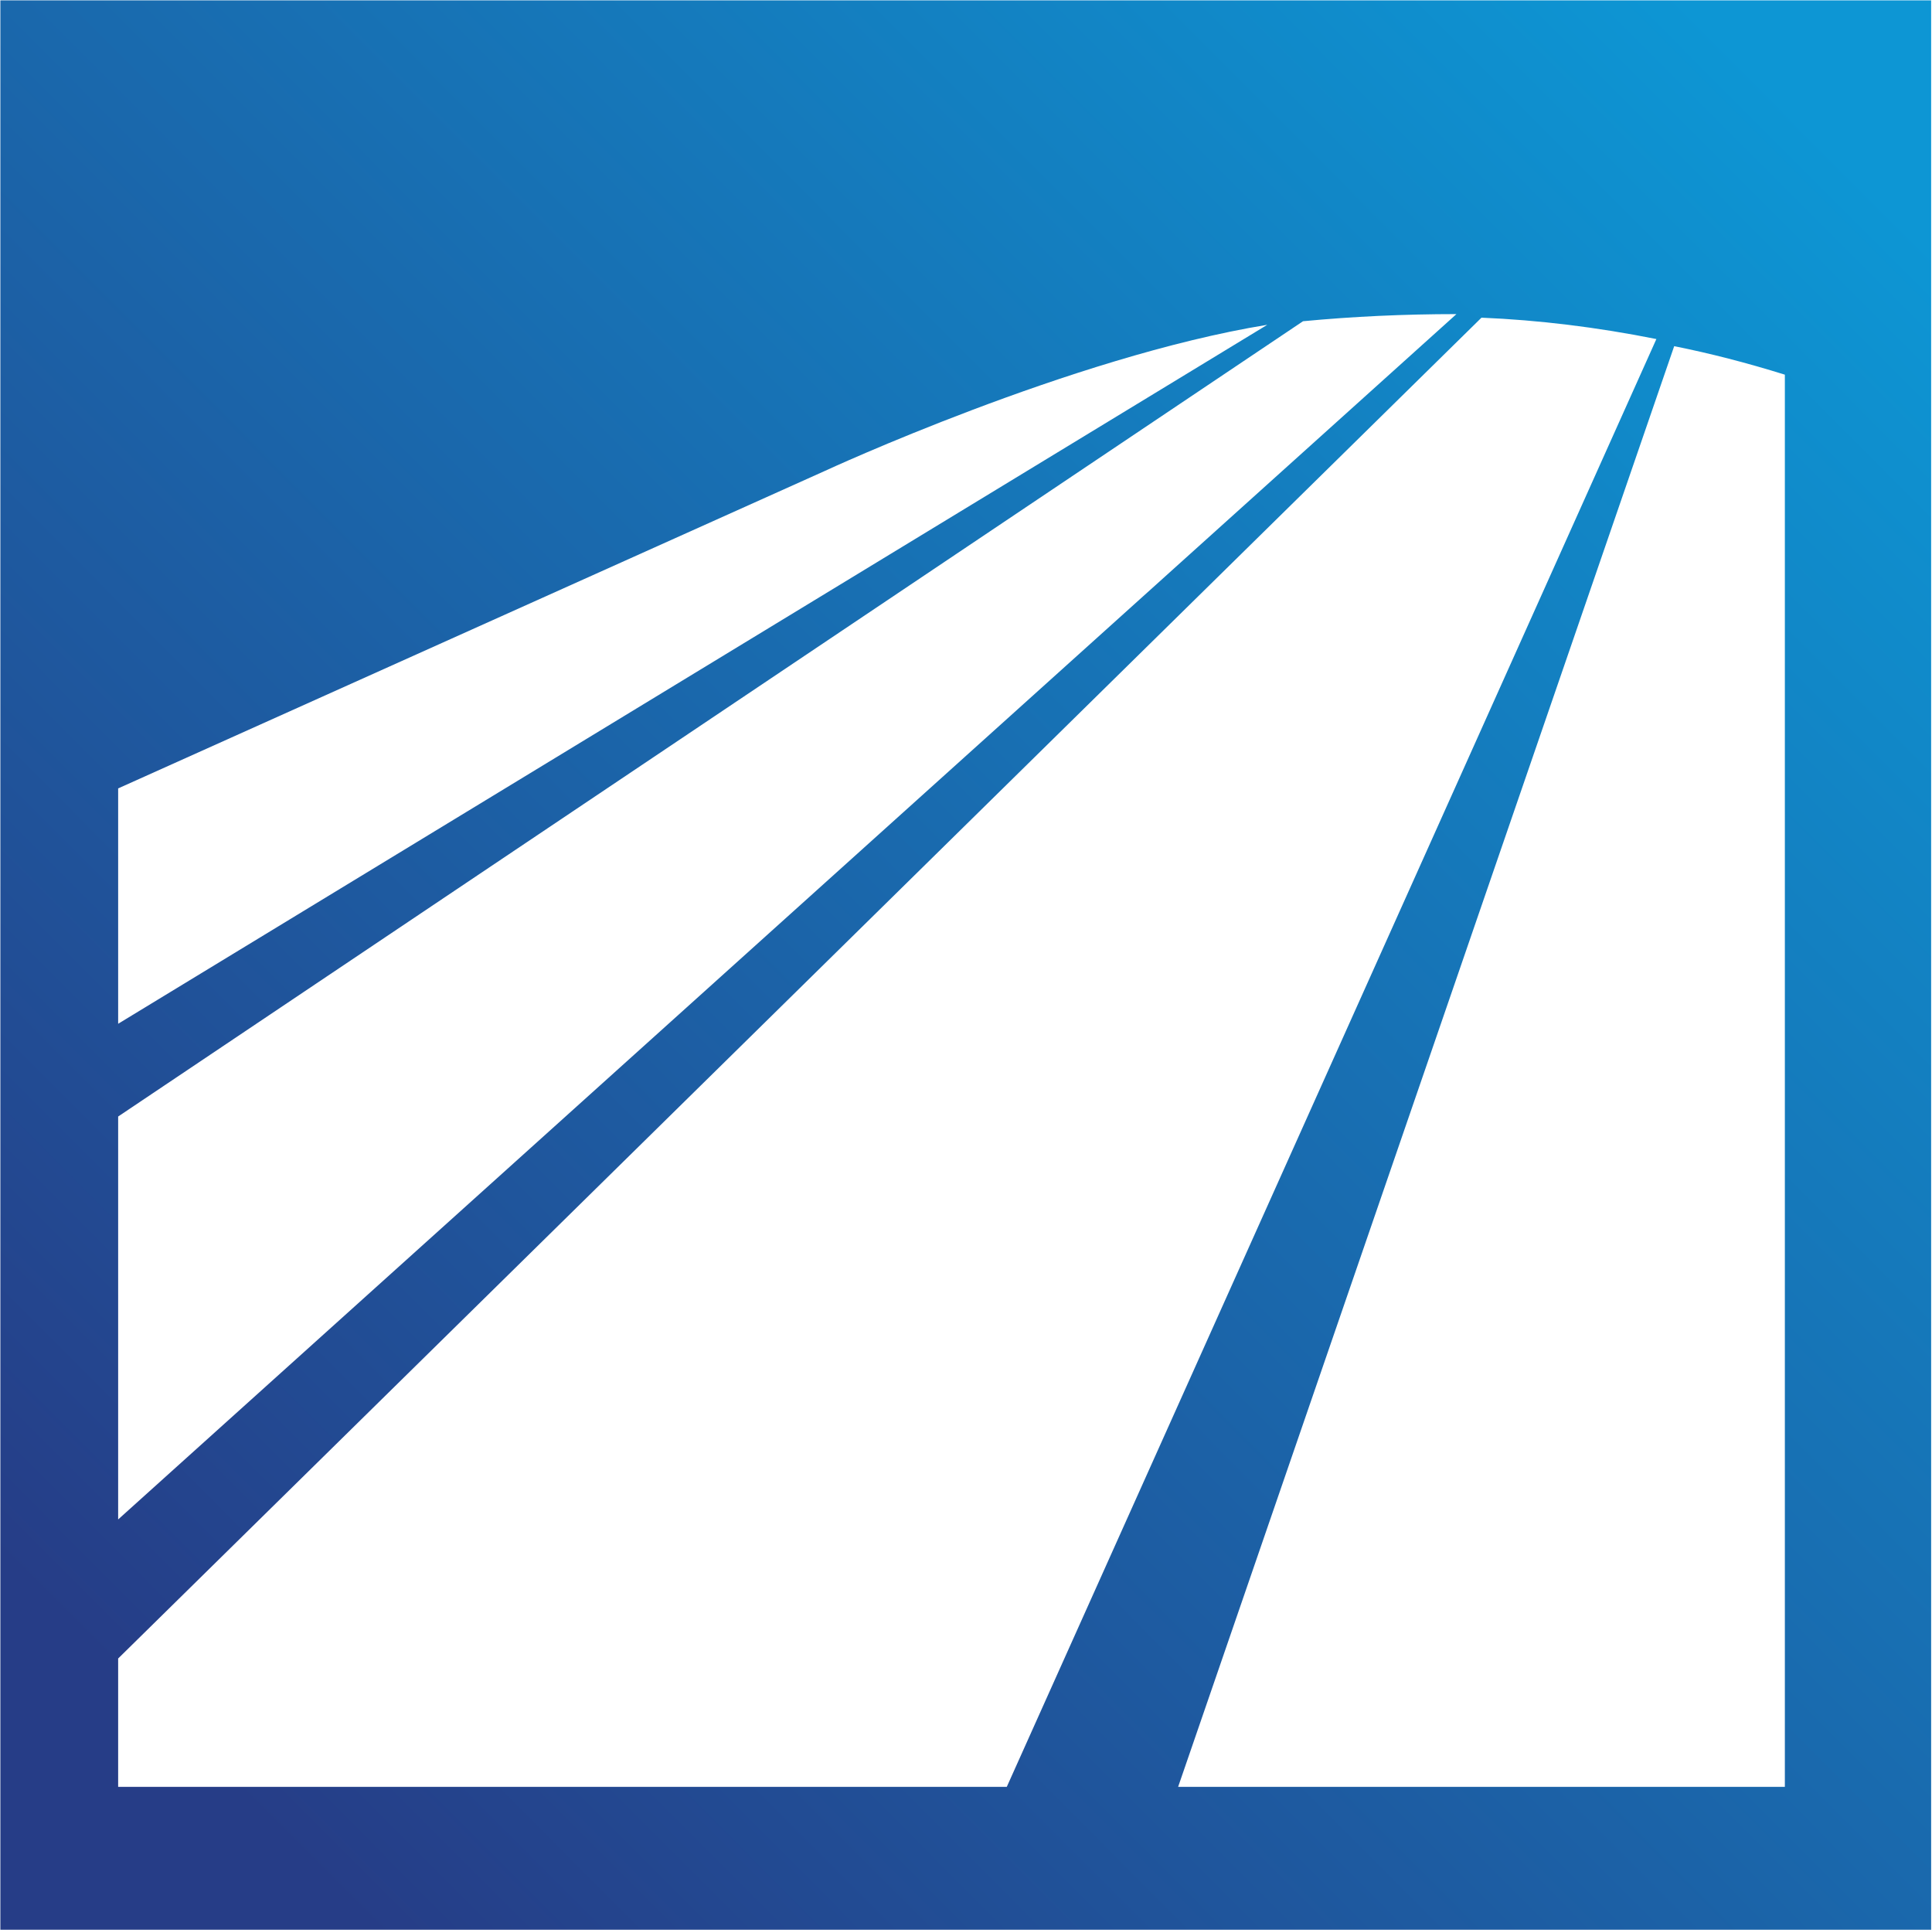 <svg version="1.2" xmlns="http://www.w3.org/2000/svg" viewBox="0 0 1573 1571" width="1573" height="1571">
	<title>MSG_2022_CSR_Report-3-pdf (1)-svg</title>
	<defs>

		<linearGradient id="g1" x1="148.8" y1="1420.2" x2="1473.2" y2="98.7" gradientUnits="userSpaceOnUse">
			<stop offset="0" stop-color="#263d87"/>
			<stop offset="1" stop-color="#0d96d4"/>
		</linearGradient>
	</defs>
	<style>
		.s0 { fill: url(#g1) } 
	</style>
	<g id="Clip-Path: Page 1" clip-path="url(#cp1)">
		<g id="Page 1">
			<path id="Path 6" fill-rule="evenodd" class="s0" d="m0.3 0.3h1572v1570.6h-1572zm95.9 1236.6l1089.6-981.2q-63.9 0-124.9 5.8l-964.7 647.4zm0 217.7h723.5l528.9-1178.6q-72.7-14.5-142.4-17.4l-1110 1091.5zm0-621.2l935.6-569c-159.8 26.1-360.3 119-360.3 119l-575.3 258.4zm863 621.2h494v-1149.6q-46.5-14.5-90.1-23.2z"/>
		</g>
	</g>
</svg>